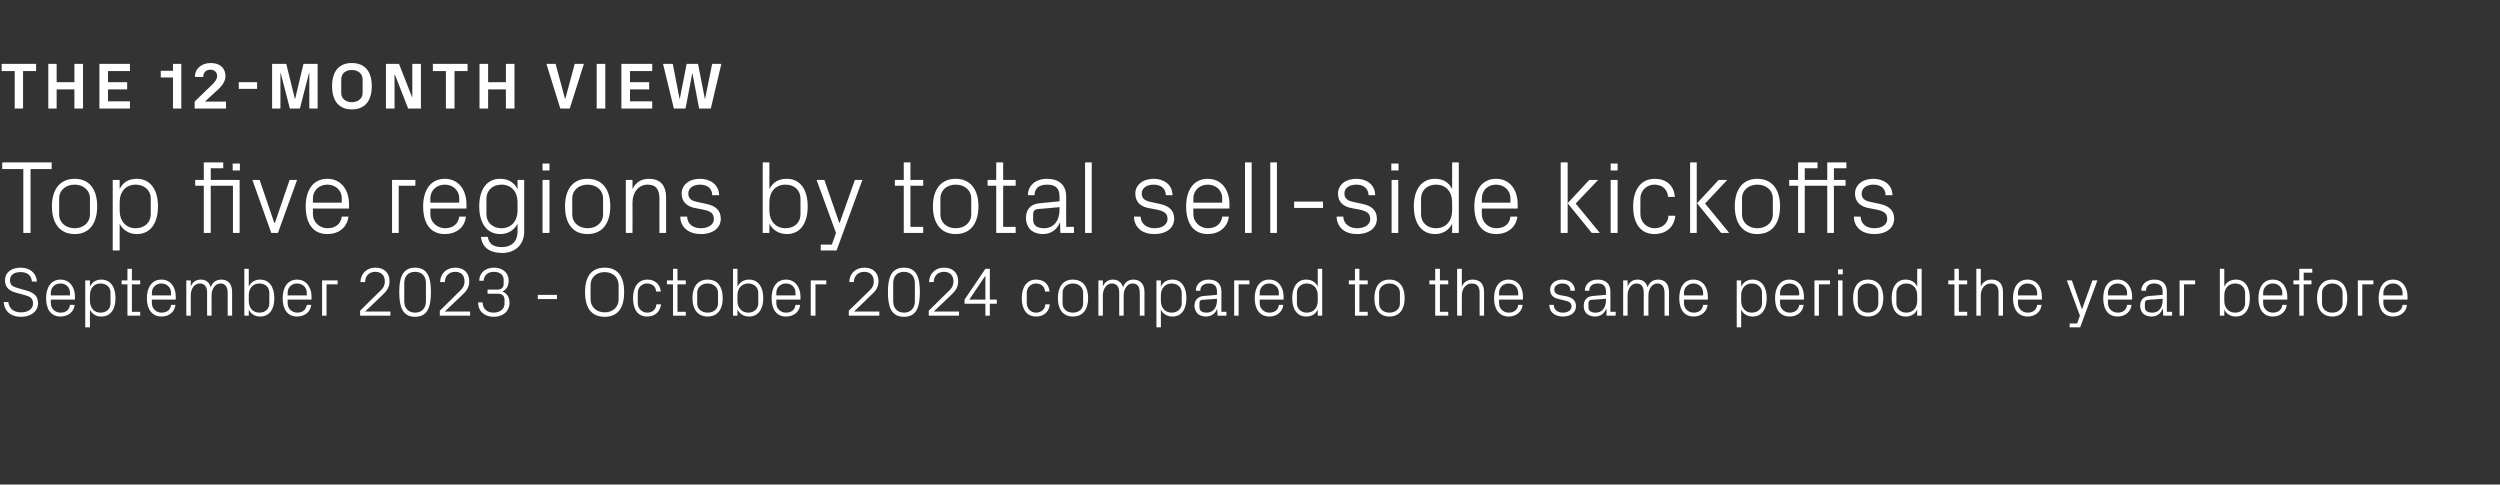<?xml version="1.0" standalone="no"?><!DOCTYPE svg PUBLIC "-//W3C//DTD SVG 1.1//EN" "http://www.w3.org/Graphics/SVG/1.1/DTD/svg11.dtd"><svg xmlns="http://www.w3.org/2000/svg" version="1.1" width="900.4px" height="174.5px" viewBox="0 -4 900.4 174.5" style="top:-4px"><rect x="0" y="-4" width="900.4" height="174.5" fill="#333333" stroke="none"/>  <desc>The 12-month view Top five regions by total sell-side kickoffs September 2023 - October 2024 compared to the same per...</desc>  <defs/>  <g id="Polygon33011">    <path d="M 3.6 96.9 C 3.6 98.9 4.8 99.3 6.6 99.8 C 6.6 99.8 9.4 100.6 9.4 100.6 C 12.3 101.4 13.7 102.7 13.7 105.2 C 13.7 108.2 11.1 110.1 7.6 110.1 C 4.1 110.1 1.7 108.4 1.3 104.8 C 1.3 104.8 3 104.8 3 104.8 C 3.3 107.3 5.1 108.5 7.6 108.5 C 10.1 108.5 11.9 107.3 11.9 105.3 C 11.9 103.4 10.8 102.8 9 102.3 C 9 102.3 5.7 101.4 5.7 101.4 C 3 100.7 1.8 99.2 1.8 96.9 C 1.8 94.3 3.9 92.4 7.4 92.4 C 10.6 92.4 13 94.1 13.3 97.4 C 13.3 97.4 11.5 97.4 11.5 97.4 C 11.3 94.9 9.5 94 7.4 94 C 5.1 94 3.6 95 3.6 96.9 Z M 16.6 103.4 C 16.6 99.5 18.4 96.7 21.8 96.7 C 25.2 96.7 27 99.6 27 102.8 C 26.99 102.79 27 103.9 27 103.9 L 18.3 103.9 C 18.3 103.9 18.33 105.22 18.3 105.2 C 18.3 107.3 20 108.6 21.8 108.6 C 23.6 108.6 25 107.7 25.2 105.8 C 25.2 105.8 26.9 105.8 26.9 105.8 C 26.6 108.5 24.4 110 21.8 110 C 18.2 110 16.6 107.2 16.6 103.4 Z M 25.2 101.5 C 25.2 99.4 23.7 98.1 21.8 98.1 C 19.9 98.1 18.3 99.4 18.3 101.5 C 18.33 101.49 18.3 102.4 18.3 102.4 L 25.2 102.4 C 25.2 102.4 25.25 101.49 25.2 101.5 Z M 30.7 113.9 L 30.7 97 L 32.4 97 C 32.4 97 32.36 99.2 32.4 99.2 C 33.2 97.6 34.6 96.7 36.5 96.7 C 39.8 96.7 41.6 99.4 41.6 103.4 C 41.6 107.3 39.9 110 36.5 110 C 34.7 110 33.2 109.2 32.4 107.5 C 32.36 107.51 32.4 113.9 32.4 113.9 L 30.7 113.9 Z M 32.4 104.4 C 32.4 106.8 33.8 108.6 36.2 108.6 C 38.5 108.6 39.8 107.1 39.8 105.3 C 39.8 105.3 39.8 101.4 39.8 101.4 C 39.8 99.6 38.5 98.1 36.2 98.1 C 33.8 98.1 32.4 99.9 32.4 102.3 C 32.4 102.3 32.4 104.4 32.4 104.4 Z M 47.5 108.3 L 50.5 108.3 L 50.5 109.7 L 45.9 109.7 L 45.9 98.4 L 43.8 98.4 L 43.8 97 L 45.9 97 L 45.9 92.8 L 47.5 92.8 L 47.5 97 L 50.5 97 L 50.5 98.4 L 47.5 98.4 L 47.5 108.3 Z M 52.9 103.4 C 52.9 99.5 54.7 96.7 58.1 96.7 C 61.6 96.7 63.3 99.6 63.3 102.8 C 63.33 102.79 63.3 103.9 63.3 103.9 L 54.7 103.9 C 54.7 103.9 54.68 105.22 54.7 105.2 C 54.7 107.3 56.4 108.6 58.2 108.6 C 60 108.6 61.4 107.7 61.6 105.8 C 61.6 105.8 63.2 105.8 63.2 105.8 C 62.9 108.5 60.7 110 58.2 110 C 54.6 110 52.9 107.2 52.9 103.4 Z M 61.6 101.5 C 61.6 99.4 60 98.1 58.1 98.1 C 56.3 98.1 54.7 99.4 54.7 101.5 C 54.68 101.49 54.7 102.4 54.7 102.4 L 61.6 102.4 C 61.6 102.4 61.59 101.49 61.6 101.5 Z M 67.1 97 L 68.7 97 C 68.7 97 68.71 99.23 68.7 99.2 C 69.3 97.7 70.4 96.7 72.3 96.7 C 74 96.7 75.4 97.5 75.9 99.5 C 76.4 97.8 77.8 96.7 79.7 96.7 C 81.9 96.7 83.6 98 83.6 101.2 C 83.63 101.24 83.6 109.7 83.6 109.7 L 82 109.7 C 82 109.7 82.01 101.47 82 101.5 C 82 99.4 81.2 98.1 79.4 98.1 C 77.6 98.1 76.2 99.9 76.2 102.4 C 76.17 102.36 76.2 109.7 76.2 109.7 L 74.6 109.7 C 74.6 109.7 74.55 101.47 74.6 101.5 C 74.6 99.4 73.8 98.1 71.9 98.1 C 70.1 98.1 68.7 99.9 68.7 102.4 C 68.71 102.36 68.7 109.7 68.7 109.7 L 67.1 109.7 L 67.1 97 Z M 88 109.7 L 88 92.8 L 89.6 92.8 C 89.6 92.8 89.58 99.2 89.6 99.2 C 90.4 97.6 91.8 96.7 93.7 96.7 C 97 96.7 98.8 99.4 98.8 103.4 C 98.8 107.3 97.1 110 93.7 110 C 91.9 110 90.4 109.2 89.6 107.5 C 89.58 107.51 89.6 109.7 89.6 109.7 L 88 109.7 Z M 89.6 104.4 C 89.6 106.8 91 108.6 93.4 108.6 C 95.7 108.6 97 107.1 97 105.3 C 97 105.3 97 101.4 97 101.4 C 97 99.6 95.7 98.1 93.4 98.1 C 91 98.1 89.6 99.9 89.6 102.3 C 89.6 102.3 89.6 104.4 89.6 104.4 Z M 101.8 103.4 C 101.8 99.5 103.6 96.7 107 96.7 C 110.4 96.7 112.2 99.6 112.2 102.8 C 112.21 102.79 112.2 103.9 112.2 103.9 L 103.6 103.9 C 103.6 103.9 103.56 105.22 103.6 105.2 C 103.6 107.3 105.3 108.6 107.1 108.6 C 108.8 108.6 110.2 107.7 110.5 105.8 C 110.5 105.8 112.1 105.8 112.1 105.8 C 111.8 108.5 109.6 110 107 110 C 103.4 110 101.8 107.2 101.8 103.4 Z M 110.5 101.5 C 110.5 99.4 108.9 98.1 107 98.1 C 105.1 98.1 103.6 99.4 103.6 101.5 C 103.56 101.49 103.6 102.4 103.6 102.4 L 110.5 102.4 C 110.5 102.4 110.47 101.49 110.5 101.5 Z M 116 97 L 121.6 97 L 121.6 98.4 L 117.6 98.4 L 117.6 109.7 L 116 109.7 L 116 97 Z M 131.5 108.2 L 140.6 108.2 L 140.6 109.7 L 129.7 109.7 L 129.7 107.9 C 129.7 107.9 136.62 101.12 136.6 101.1 C 137.8 100 138.6 99.1 138.6 97.3 C 138.6 95.2 137.3 93.9 135.2 93.9 C 133 93.9 131.5 95.3 131.5 97.6 C 131.5 97.6 129.8 97.6 129.8 97.6 C 129.9 94.5 132.1 92.4 135.2 92.4 C 138.4 92.4 140.3 94.3 140.3 97.3 C 140.3 99.9 138.8 101.2 137.6 102.4 C 137.56 102.44 131.5 108.2 131.5 108.2 L 131.5 108.2 Z M 143.8 101.2 C 143.8 96.3 144.8 92.4 149.5 92.4 C 154.2 92.4 155.2 96.3 155.2 101.2 C 155.2 106.2 154.2 110.1 149.5 110.1 C 144.8 110.1 143.8 106.2 143.8 101.2 Z M 145.6 97.9 C 145.6 97.9 145.6 104.6 145.6 104.6 C 145.6 107 147.1 108.6 149.5 108.6 C 151.9 108.6 153.4 107 153.4 104.6 C 153.4 104.6 153.4 97.9 153.4 97.9 C 153.4 95.4 151.9 93.9 149.5 93.9 C 147.1 93.9 145.6 95.4 145.6 97.9 Z M 160.2 108.2 L 169.3 108.2 L 169.3 109.7 L 158.4 109.7 L 158.4 107.9 C 158.4 107.9 165.35 101.12 165.3 101.1 C 166.5 100 167.3 99.1 167.3 97.3 C 167.3 95.2 166.1 93.9 164 93.9 C 161.7 93.9 160.3 95.3 160.2 97.6 C 160.2 97.6 158.5 97.6 158.5 97.6 C 158.6 94.5 160.8 92.4 164 92.4 C 167.1 92.4 169 94.3 169 97.3 C 169 99.9 167.6 101.2 166.3 102.4 C 166.29 102.44 160.2 108.2 160.2 108.2 L 160.2 108.2 Z M 175.6 101.8 L 175.6 100.3 C 175.6 100.3 179.3 100.3 179.3 100.3 C 180.7 100.3 181.4 99.4 181.4 98.3 C 181.4 98.3 181.4 96.7 181.4 96.7 C 181.4 95.1 180.1 93.9 177.9 93.9 C 175.6 93.9 174.3 95.2 174.2 97.1 C 174.2 97.1 172.6 97.1 172.6 97.1 C 172.6 94.6 174.5 92.4 177.9 92.4 C 181.2 92.4 183.2 94.4 183.2 97 C 183.2 99.1 182.4 100.2 181 101 C 182.6 101.7 183.5 103 183.5 105.1 C 183.5 108.1 181.2 110.1 177.8 110.1 C 174.7 110.1 172.2 108.3 172.2 104.9 C 172.2 104.9 173.8 104.9 173.8 104.9 C 173.9 107.4 175.6 108.6 177.8 108.6 C 180.1 108.6 181.7 107.2 181.7 105.5 C 181.7 105.5 181.7 103.8 181.7 103.8 C 181.7 102.6 180.8 101.8 179.5 101.8 C 179.48 101.77 175.6 101.8 175.6 101.8 Z M 193.7 102.2 L 200.6 102.2 L 200.6 103.7 L 193.7 103.7 L 193.7 102.2 Z M 217.8 110.1 C 212.7 110.1 210.7 106.5 210.7 101.2 C 210.7 96 212.7 92.4 217.8 92.4 C 222.8 92.4 224.8 96 224.8 101.2 C 224.8 106.5 222.8 110.1 217.8 110.1 Z M 222.8 103.8 C 222.8 103.8 222.8 98.7 222.8 98.7 C 222.8 95.8 220.6 94 217.8 94 C 214.9 94 212.7 95.8 212.7 98.7 C 212.7 98.7 212.7 103.8 212.7 103.8 C 212.7 106.6 214.9 108.5 217.8 108.5 C 220.6 108.5 222.8 106.7 222.8 103.8 Z M 233.2 96.7 C 235.7 96.7 237.7 98.2 238 101 C 238 101 236.3 101 236.3 101 C 236.2 99 234.7 98.1 233 98.1 C 231.3 98.1 229.7 99.4 229.7 101.5 C 229.7 101.5 229.7 105.2 229.7 105.2 C 229.7 107.1 231.2 108.6 233.1 108.6 C 234.9 108.6 236.3 107.5 236.4 105.6 C 236.4 105.6 238.1 105.6 238.1 105.6 C 237.7 108.6 235.6 110 233.1 110 C 229.5 110 228 107.2 228 103.4 C 228 99.4 229.8 96.7 233.2 96.7 Z M 244 108.3 L 247 108.3 L 247 109.7 L 242.4 109.7 L 242.4 98.4 L 240.2 98.4 L 240.2 97 L 242.4 97 L 242.4 92.8 L 244 92.8 L 244 97 L 247 97 L 247 98.4 L 244 98.4 L 244 108.3 Z M 249.4 103.4 C 249.4 99.5 251.1 96.7 254.9 96.7 C 258.6 96.7 260.3 99.5 260.3 103.4 C 260.3 107.2 258.6 110 254.9 110 C 251.1 110 249.4 107.2 249.4 103.4 Z M 258.6 101.4 C 258.6 99.5 257 98.1 254.9 98.1 C 252.7 98.1 251.1 99.5 251.1 101.4 C 251.1 101.4 251.1 105.3 251.1 105.3 C 251.1 107.3 252.7 108.6 254.9 108.6 C 257 108.6 258.6 107.3 258.6 105.3 C 258.6 105.3 258.6 101.4 258.6 101.4 Z M 264 109.7 L 264 92.8 L 265.6 92.8 C 265.6 92.8 265.65 99.2 265.6 99.2 C 266.5 97.6 267.9 96.7 269.8 96.7 C 273.1 96.7 274.9 99.4 274.9 103.4 C 274.9 107.3 273.1 110 269.8 110 C 268 110 266.5 109.2 265.6 107.5 C 265.65 107.51 265.6 109.7 265.6 109.7 L 264 109.7 Z M 265.6 104.4 C 265.6 106.8 267.1 108.6 269.5 108.6 C 271.7 108.6 273.1 107.1 273.1 105.3 C 273.1 105.3 273.1 101.4 273.1 101.4 C 273.1 99.6 271.7 98.1 269.5 98.1 C 267.1 98.1 265.6 99.9 265.6 102.3 C 265.6 102.3 265.6 104.4 265.6 104.4 Z M 277.9 103.4 C 277.9 99.5 279.7 96.7 283.1 96.7 C 286.5 96.7 288.3 99.6 288.3 102.8 C 288.28 102.79 288.3 103.9 288.3 103.9 L 279.6 103.9 C 279.6 103.9 279.63 105.22 279.6 105.2 C 279.6 107.3 281.3 108.6 283.1 108.6 C 284.9 108.6 286.3 107.7 286.5 105.8 C 286.5 105.8 288.2 105.8 288.2 105.8 C 287.9 108.5 285.7 110 283.1 110 C 279.5 110 277.9 107.2 277.9 103.4 Z M 286.5 101.5 C 286.5 99.4 285 98.1 283.1 98.1 C 281.2 98.1 279.6 99.4 279.6 101.5 C 279.63 101.49 279.6 102.4 279.6 102.4 L 286.5 102.4 C 286.5 102.4 286.54 101.49 286.5 101.5 Z M 292 97 L 297.6 97 L 297.6 98.4 L 293.7 98.4 L 293.7 109.7 L 292 109.7 L 292 97 Z M 307.6 108.2 L 316.7 108.2 L 316.7 109.7 L 305.7 109.7 L 305.7 107.9 C 305.7 107.9 312.69 101.12 312.7 101.1 C 313.9 100 314.7 99.1 314.7 97.3 C 314.7 95.2 313.4 93.9 311.3 93.9 C 309.1 93.9 307.6 95.3 307.5 97.6 C 307.5 97.6 305.9 97.6 305.9 97.6 C 305.9 94.5 308.2 92.4 311.3 92.4 C 314.5 92.4 316.4 94.3 316.4 97.3 C 316.4 99.9 314.9 101.2 313.6 102.4 C 313.63 102.44 307.6 108.2 307.6 108.2 L 307.6 108.2 Z M 319.8 101.2 C 319.8 96.3 320.8 92.4 325.6 92.4 C 330.3 92.4 331.3 96.3 331.3 101.2 C 331.3 106.2 330.3 110.1 325.6 110.1 C 320.8 110.1 319.8 106.2 319.8 101.2 Z M 321.7 97.9 C 321.7 97.9 321.7 104.6 321.7 104.6 C 321.7 107 323.2 108.6 325.6 108.6 C 327.9 108.6 329.5 107 329.5 104.6 C 329.5 104.6 329.5 97.9 329.5 97.9 C 329.5 95.4 327.9 93.9 325.6 93.9 C 323.2 93.9 321.7 95.4 321.7 97.9 Z M 336.3 108.2 L 345.4 108.2 L 345.4 109.7 L 334.5 109.7 L 334.5 107.9 C 334.5 107.9 341.42 101.12 341.4 101.1 C 342.6 100 343.4 99.1 343.4 97.3 C 343.4 95.2 342.1 93.9 340 93.9 C 337.8 93.9 336.3 95.3 336.3 97.6 C 336.3 97.6 334.6 97.6 334.6 97.6 C 334.7 94.5 336.9 92.4 340 92.4 C 343.2 92.4 345.1 94.3 345.1 97.3 C 345.1 99.9 343.6 101.2 342.4 102.4 C 342.36 102.44 336.3 108.2 336.3 108.2 L 336.3 108.2 Z M 354.9 109.7 L 354.9 105.4 L 347.4 105.4 L 347.4 103.9 L 354.9 92.8 L 356.5 92.8 L 356.5 103.9 L 359 103.9 L 359 105.4 L 356.5 105.4 L 356.5 109.7 L 354.9 109.7 Z M 349.1 103.9 L 354.9 103.9 L 354.9 95.3 L 349.1 103.9 Z M 373.2 96.7 C 375.8 96.7 377.8 98.2 378 101 C 378 101 376.4 101 376.4 101 C 376.2 99 374.8 98.1 373.1 98.1 C 371.4 98.1 369.8 99.4 369.8 101.5 C 369.8 101.5 369.8 105.2 369.8 105.2 C 369.8 107.1 371.3 108.6 373.1 108.6 C 374.9 108.6 376.4 107.5 376.5 105.6 C 376.5 105.6 378.1 105.6 378.1 105.6 C 377.8 108.6 375.6 110 373.2 110 C 369.6 110 368 107.2 368 103.4 C 368 99.4 369.8 96.7 373.2 96.7 Z M 381 103.4 C 381 99.5 382.7 96.7 386.4 96.7 C 390.2 96.7 391.9 99.5 391.9 103.4 C 391.9 107.2 390.2 110 386.4 110 C 382.7 110 381 107.2 381 103.4 Z M 390.1 101.4 C 390.1 99.5 388.6 98.1 386.4 98.1 C 384.3 98.1 382.7 99.5 382.7 101.4 C 382.7 101.4 382.7 105.3 382.7 105.3 C 382.7 107.3 384.3 108.6 386.4 108.6 C 388.6 108.6 390.1 107.3 390.1 105.3 C 390.1 105.3 390.1 101.4 390.1 101.4 Z M 395.6 97 L 397.2 97 C 397.2 97 397.24 99.23 397.2 99.2 C 397.8 97.7 399 96.7 400.8 96.7 C 402.5 96.7 403.9 97.5 404.5 99.5 C 405 97.8 406.3 96.7 408.2 96.7 C 410.4 96.7 412.2 98 412.2 101.2 C 412.16 101.24 412.2 109.7 412.2 109.7 L 410.5 109.7 C 410.5 109.7 410.55 101.47 410.5 101.5 C 410.5 99.4 409.8 98.1 407.9 98.1 C 406.1 98.1 404.7 99.9 404.7 102.4 C 404.7 102.36 404.7 109.7 404.7 109.7 L 403.1 109.7 C 403.1 109.7 403.08 101.47 403.1 101.5 C 403.1 99.4 402.3 98.1 400.4 98.1 C 398.7 98.1 397.2 99.9 397.2 102.4 C 397.24 102.36 397.2 109.7 397.2 109.7 L 395.6 109.7 L 395.6 97 Z M 416.5 113.9 L 416.5 97 L 418.1 97 C 418.1 97 418.11 99.2 418.1 99.2 C 418.9 97.6 420.3 96.7 422.3 96.7 C 425.5 96.7 427.3 99.4 427.3 103.4 C 427.3 107.3 425.6 110 422.3 110 C 420.5 110 418.9 109.2 418.1 107.5 C 418.11 107.51 418.1 113.9 418.1 113.9 L 416.5 113.9 Z M 418.1 104.4 C 418.1 106.8 419.6 108.6 422 108.6 C 424.2 108.6 425.6 107.1 425.6 105.3 C 425.6 105.3 425.6 101.4 425.6 101.4 C 425.6 99.6 424.2 98.1 422 98.1 C 419.6 98.1 418.1 99.9 418.1 102.3 C 418.1 102.3 418.1 104.4 418.1 104.4 Z M 431.3 108.9 C 430.6 108.2 430.2 107.2 430.2 106.2 C 430.2 104.2 431.3 102.8 433.5 102.6 C 433.48 102.61 438.3 102.2 438.3 102.2 C 438.3 102.2 438.28 101 438.3 101 C 438.3 98.8 437.1 98.1 435.3 98.1 C 433.5 98.1 432.3 99 432.3 100.7 C 432.3 100.7 430.7 100.7 430.7 100.7 C 430.7 98.3 432.6 96.7 435.3 96.7 C 438.1 96.7 439.9 98.1 439.9 101 C 439.88 101.05 439.9 108.3 439.9 108.3 L 441.7 108.3 L 441.7 109.7 L 438.5 109.7 L 438.4 107.2 C 438.4 107.2 438.36 107.24 438.4 107.2 C 437.7 109 436.2 110 434.3 110 C 433.1 110 431.9 109.6 431.3 108.9 Z M 438.3 104.2 C 438.28 104.18 438.3 103.6 438.3 103.6 C 438.3 103.6 433.01 104.03 433 104 C 432.2 104.1 432 104.5 432 105.3 C 432 105.3 432 106.7 432 106.7 C 432 108 433 108.6 434.6 108.6 C 436.9 108.6 438.3 106.8 438.3 104.2 Z M 444.5 97 L 450 97 L 450 98.4 L 446.1 98.4 L 446.1 109.7 L 444.5 109.7 L 444.5 97 Z M 451.9 103.4 C 451.9 99.5 453.7 96.7 457.1 96.7 C 460.6 96.7 462.3 99.6 462.3 102.8 C 462.34 102.79 462.3 103.9 462.3 103.9 L 453.7 103.9 C 453.7 103.9 453.68 105.22 453.7 105.2 C 453.7 107.3 455.4 108.6 457.2 108.6 C 459 108.6 460.4 107.7 460.6 105.8 C 460.6 105.8 462.2 105.8 462.2 105.8 C 461.9 108.5 459.7 110 457.2 110 C 453.6 110 451.9 107.2 451.9 103.4 Z M 460.6 101.5 C 460.6 99.4 459 98.1 457.1 98.1 C 455.3 98.1 453.7 99.4 453.7 101.5 C 453.68 101.49 453.7 102.4 453.7 102.4 L 460.6 102.4 C 460.6 102.4 460.6 101.49 460.6 101.5 Z M 474.6 109.7 C 474.6 109.7 474.6 107.51 474.6 107.5 C 473.8 109.2 472.3 110 470.5 110 C 467.1 110 465.4 107.3 465.4 103.4 C 465.4 99.4 467.2 96.7 470.4 96.7 C 472.4 96.7 473.8 97.6 474.6 99.2 C 474.6 99.2 474.6 92.8 474.6 92.8 L 476.2 92.8 L 476.2 109.7 L 474.6 109.7 Z M 474.6 102.3 C 474.6 99.9 473.1 98.1 470.7 98.1 C 468.5 98.1 467.1 99.6 467.1 101.4 C 467.1 101.4 467.1 105.3 467.1 105.3 C 467.1 107.1 468.5 108.6 470.7 108.6 C 473.1 108.6 474.6 106.8 474.6 104.4 C 474.6 104.4 474.6 102.3 474.6 102.3 Z M 489.6 108.3 L 492.6 108.3 L 492.6 109.7 L 488 109.7 L 488 98.4 L 485.8 98.4 L 485.8 97 L 488 97 L 488 92.8 L 489.6 92.8 L 489.6 97 L 492.6 97 L 492.6 98.4 L 489.6 98.4 L 489.6 108.3 Z M 495 103.4 C 495 99.5 496.7 96.7 500.4 96.7 C 504.2 96.7 505.9 99.5 505.9 103.4 C 505.9 107.2 504.2 110 500.4 110 C 496.7 110 495 107.2 495 103.4 Z M 504.2 101.4 C 504.2 99.5 502.6 98.1 500.4 98.1 C 498.3 98.1 496.7 99.5 496.7 101.4 C 496.7 101.4 496.7 105.3 496.7 105.3 C 496.7 107.3 498.3 108.6 500.4 108.6 C 502.6 108.6 504.2 107.3 504.2 105.3 C 504.2 105.3 504.2 101.4 504.2 101.4 Z M 518.6 108.3 L 521.6 108.3 L 521.6 109.7 L 516.9 109.7 L 516.9 98.4 L 514.8 98.4 L 514.8 97 L 516.9 97 L 516.9 92.8 L 518.6 92.8 L 518.6 97 L 521.6 97 L 521.6 98.4 L 518.6 98.4 L 518.6 108.3 Z M 524.8 109.7 L 524.8 92.8 L 526.5 92.8 C 526.5 92.8 526.47 99.23 526.5 99.2 C 527.2 97.6 528.5 96.7 530.4 96.7 C 532.8 96.7 534.5 98 534.5 101.2 C 534.5 101.24 534.5 109.7 534.5 109.7 L 532.9 109.7 C 532.9 109.7 532.88 101.49 532.9 101.5 C 532.9 99.4 532.2 98.1 530 98.1 C 528 98.1 526.5 99.9 526.5 102.4 C 526.47 102.36 526.5 109.7 526.5 109.7 L 524.8 109.7 Z M 538.1 103.4 C 538.1 99.5 539.9 96.7 543.3 96.7 C 546.8 96.7 548.5 99.6 548.5 102.8 C 548.53 102.79 548.5 103.9 548.5 103.9 L 539.9 103.9 C 539.9 103.9 539.87 105.22 539.9 105.2 C 539.9 107.3 541.6 108.6 543.4 108.6 C 545.1 108.6 546.6 107.7 546.8 105.8 C 546.8 105.8 548.4 105.8 548.4 105.8 C 548.1 108.5 545.9 110 543.4 110 C 539.8 110 538.1 107.2 538.1 103.4 Z M 546.8 101.5 C 546.8 99.4 545.2 98.1 543.3 98.1 C 541.5 98.1 539.9 99.4 539.9 101.5 C 539.87 101.49 539.9 102.4 539.9 102.4 L 546.8 102.4 C 546.8 102.4 546.79 101.49 546.8 101.5 Z M 564.1 102.7 C 566.4 103.2 567.6 104.3 567.6 106.3 C 567.6 108.5 565.8 110 562.9 110 C 560.1 110 558 108.5 558 105.8 C 558 105.8 559.6 105.8 559.6 105.8 C 559.6 107.6 561.1 108.6 562.9 108.6 C 564.6 108.6 566 107.8 566 106.4 C 566 105.1 565.3 104.6 563.5 104.2 C 563.5 104.2 561.4 103.7 561.4 103.7 C 559.5 103.3 558.3 102.3 558.3 100.3 C 558.3 98.2 560.1 96.7 562.7 96.7 C 564.9 96.7 567.2 97.9 567.2 100.7 C 567.2 100.7 565.6 100.7 565.6 100.7 C 565.6 98.9 564.3 98.1 562.7 98.1 C 561 98.1 559.8 99 559.8 100.2 C 559.8 101.5 560.6 102 561.9 102.3 C 561.9 102.3 564.1 102.7 564.1 102.7 Z M 571.4 108.9 C 570.7 108.2 570.4 107.2 570.4 106.2 C 570.4 104.2 571.4 102.8 573.6 102.6 C 573.61 102.61 578.4 102.2 578.4 102.2 C 578.4 102.2 578.41 101 578.4 101 C 578.4 98.8 577.2 98.1 575.4 98.1 C 573.6 98.1 572.4 99 572.4 100.7 C 572.4 100.7 570.8 100.7 570.8 100.7 C 570.8 98.3 572.7 96.7 575.4 96.7 C 578.2 96.7 580 98.1 580 101 C 580 101.05 580 108.3 580 108.3 L 581.9 108.3 L 581.9 109.7 L 578.6 109.7 L 578.6 107.2 C 578.6 107.2 578.48 107.24 578.5 107.2 C 577.8 109 576.3 110 574.5 110 C 573.2 110 572.1 109.6 571.4 108.9 Z M 578.4 104.2 C 578.41 104.18 578.4 103.6 578.4 103.6 C 578.4 103.6 573.13 104.03 573.1 104 C 572.4 104.1 572.1 104.5 572.1 105.3 C 572.1 105.3 572.1 106.7 572.1 106.7 C 572.1 108 573.1 108.6 574.7 108.6 C 577 108.6 578.4 106.8 578.4 104.2 Z M 584.6 97 L 586.2 97 C 586.2 97 586.19 99.23 586.2 99.2 C 586.8 97.7 587.9 96.7 589.8 96.7 C 591.5 96.7 592.9 97.5 593.4 99.5 C 593.9 97.8 595.2 96.7 597.2 96.7 C 599.4 96.7 601.1 98 601.1 101.2 C 601.12 101.24 601.1 109.7 601.1 109.7 L 599.5 109.7 C 599.5 109.7 599.5 101.47 599.5 101.5 C 599.5 99.4 598.7 98.1 596.9 98.1 C 595.1 98.1 593.7 99.9 593.7 102.4 C 593.66 102.36 593.7 109.7 593.7 109.7 L 592 109.7 C 592 109.7 592.04 101.47 592 101.5 C 592 99.4 591.3 98.1 589.4 98.1 C 587.6 98.1 586.2 99.9 586.2 102.4 C 586.19 102.36 586.2 109.7 586.2 109.7 L 584.6 109.7 L 584.6 97 Z M 604.8 103.4 C 604.8 99.5 606.5 96.7 609.9 96.7 C 613.4 96.7 615.1 99.6 615.1 102.8 C 615.15 102.79 615.1 103.9 615.1 103.9 L 606.5 103.9 C 606.5 103.9 606.49 105.22 606.5 105.2 C 606.5 107.3 608.2 108.6 610 108.6 C 611.8 108.6 613.2 107.7 613.4 105.8 C 613.4 105.8 615 105.8 615 105.8 C 614.7 108.5 612.5 110 610 110 C 606.4 110 604.8 107.2 604.8 103.4 Z M 613.4 101.5 C 613.4 99.4 611.8 98.1 609.9 98.1 C 608.1 98.1 606.5 99.4 606.5 101.5 C 606.49 101.49 606.5 102.4 606.5 102.4 L 613.4 102.4 C 613.4 102.4 613.41 101.49 613.4 101.5 Z M 625.5 113.9 L 625.5 97 L 627.1 97 C 627.1 97 627.09 99.2 627.1 99.2 C 627.9 97.6 629.3 96.7 631.2 96.7 C 634.5 96.7 636.3 99.4 636.3 103.4 C 636.3 107.3 634.6 110 631.2 110 C 629.5 110 627.9 109.2 627.1 107.5 C 627.09 107.51 627.1 113.9 627.1 113.9 L 625.5 113.9 Z M 627.1 104.4 C 627.1 106.8 628.6 108.6 630.9 108.6 C 633.2 108.6 634.6 107.1 634.6 105.3 C 634.6 105.3 634.6 101.4 634.6 101.4 C 634.6 99.6 633.2 98.1 630.9 98.1 C 628.6 98.1 627.1 99.9 627.1 102.3 C 627.1 102.3 627.1 104.4 627.1 104.4 Z M 639.3 103.4 C 639.3 99.5 641.1 96.7 644.5 96.7 C 648 96.7 649.7 99.6 649.7 102.8 C 649.73 102.79 649.7 103.9 649.7 103.9 L 641.1 103.9 C 641.1 103.9 641.07 105.22 641.1 105.2 C 641.1 107.3 642.8 108.6 644.6 108.6 C 646.3 108.6 647.8 107.7 648 105.8 C 648 105.8 649.6 105.8 649.6 105.8 C 649.3 108.5 647.1 110 644.6 110 C 640.9 110 639.3 107.2 639.3 103.4 Z M 648 101.5 C 648 99.4 646.4 98.1 644.5 98.1 C 642.7 98.1 641.1 99.4 641.1 101.5 C 641.07 101.49 641.1 102.4 641.1 102.4 L 648 102.4 C 648 102.4 647.98 101.49 648 101.5 Z M 653.5 97 L 659.1 97 L 659.1 98.4 L 655.1 98.4 L 655.1 109.7 L 653.5 109.7 L 653.5 97 Z M 663.7 94.8 L 662 94.8 L 662 93 L 663.7 93 L 663.7 94.8 Z M 662 109.7 L 662 97 L 663.6 97 L 663.6 109.7 L 662 109.7 Z M 667.4 103.4 C 667.4 99.5 669.1 96.7 672.8 96.7 C 676.5 96.7 678.3 99.5 678.3 103.4 C 678.3 107.2 676.5 110 672.8 110 C 669.1 110 667.4 107.2 667.4 103.4 Z M 676.5 101.4 C 676.5 99.5 674.9 98.1 672.8 98.1 C 670.7 98.1 669.1 99.5 669.1 101.4 C 669.1 101.4 669.1 105.3 669.1 105.3 C 669.1 107.3 670.7 108.6 672.8 108.6 C 674.9 108.6 676.5 107.3 676.5 105.3 C 676.5 105.3 676.5 101.4 676.5 101.4 Z M 690.5 109.7 C 690.5 109.7 690.5 107.51 690.5 107.5 C 689.7 109.2 688.2 110 686.4 110 C 683 110 681.3 107.3 681.3 103.4 C 681.3 99.4 683.1 96.7 686.3 96.7 C 688.3 96.7 689.7 97.6 690.5 99.2 C 690.5 99.2 690.5 92.8 690.5 92.8 L 692.1 92.8 L 692.1 109.7 L 690.5 109.7 Z M 690.5 102.3 C 690.5 99.9 689 98.1 686.6 98.1 C 684.4 98.1 683 99.6 683 101.4 C 683 101.4 683 105.3 683 105.3 C 683 107.1 684.4 108.6 686.6 108.6 C 689 108.6 690.5 106.8 690.5 104.4 C 690.5 104.4 690.5 102.3 690.5 102.3 Z M 705.5 108.3 L 708.5 108.3 L 708.5 109.7 L 703.9 109.7 L 703.9 98.4 L 701.7 98.4 L 701.7 97 L 703.9 97 L 703.9 92.8 L 705.5 92.8 L 705.5 97 L 708.5 97 L 708.5 98.4 L 705.5 98.4 L 705.5 108.3 Z M 711.8 109.7 L 711.8 92.8 L 713.4 92.8 C 713.4 92.8 713.38 99.23 713.4 99.2 C 714.1 97.6 715.4 96.7 717.3 96.7 C 719.7 96.7 721.4 98 721.4 101.2 C 721.42 101.24 721.4 109.7 721.4 109.7 L 719.8 109.7 C 719.8 109.7 719.8 101.49 719.8 101.5 C 719.8 99.4 719.1 98.1 717 98.1 C 714.9 98.1 713.4 99.9 713.4 102.4 C 713.38 102.36 713.4 109.7 713.4 109.7 L 711.8 109.7 Z M 725 103.4 C 725 99.5 726.8 96.7 730.2 96.7 C 733.7 96.7 735.4 99.6 735.4 102.8 C 735.45 102.79 735.4 103.9 735.4 103.9 L 726.8 103.9 C 726.8 103.9 726.79 105.22 726.8 105.2 C 726.8 107.3 728.5 108.6 730.3 108.6 C 732.1 108.6 733.5 107.7 733.7 105.8 C 733.7 105.8 735.3 105.8 735.3 105.8 C 735 108.5 732.8 110 730.3 110 C 726.7 110 725 107.2 725 103.4 Z M 733.7 101.5 C 733.7 99.4 732.1 98.1 730.2 98.1 C 728.4 98.1 726.8 99.4 726.8 101.5 C 726.79 101.49 726.8 102.4 726.8 102.4 L 733.7 102.4 C 733.7 102.4 733.7 101.49 733.7 101.5 Z M 749.9 107.3 L 753.6 97 L 755.4 97 L 749.2 113.9 L 745.4 113.9 L 745.4 112.5 L 748.1 112.5 L 749.1 109.7 L 744.4 97 L 746.2 97 L 749.8 107.3 L 749.9 107.3 Z M 757.5 103.4 C 757.5 99.5 759.2 96.7 762.7 96.7 C 766.1 96.7 767.9 99.6 767.9 102.8 C 767.86 102.79 767.9 103.9 767.9 103.9 L 759.2 103.9 C 759.2 103.9 759.2 105.22 759.2 105.2 C 759.2 107.3 760.9 108.6 762.7 108.6 C 764.5 108.6 765.9 107.7 766.1 105.8 C 766.1 105.8 767.7 105.8 767.7 105.8 C 767.4 108.5 765.2 110 762.7 110 C 759.1 110 757.5 107.2 757.5 103.4 Z M 766.1 101.5 C 766.1 99.4 764.5 98.1 762.7 98.1 C 760.8 98.1 759.2 99.4 759.2 101.5 C 759.2 101.49 759.2 102.4 759.2 102.4 L 766.1 102.4 C 766.1 102.4 766.12 101.49 766.1 101.5 Z M 771.8 108.9 C 771.2 108.2 770.8 107.2 770.8 106.2 C 770.8 104.2 771.8 102.8 774.1 102.6 C 774.05 102.61 778.9 102.2 778.9 102.2 C 778.9 102.2 778.85 101 778.9 101 C 778.9 98.8 777.6 98.1 775.8 98.1 C 774.1 98.1 772.9 99 772.9 100.7 C 772.9 100.7 771.2 100.7 771.2 100.7 C 771.2 98.3 773.2 96.7 775.9 96.7 C 778.6 96.7 780.4 98.1 780.4 101 C 780.45 101.05 780.4 108.3 780.4 108.3 L 782.3 108.3 L 782.3 109.7 L 779.1 109.7 L 779 107.2 C 779 107.2 778.93 107.24 778.9 107.2 C 778.2 109 776.8 110 774.9 110 C 773.7 110 772.5 109.6 771.8 108.9 Z M 778.9 104.2 C 778.85 104.18 778.9 103.6 778.9 103.6 C 778.9 103.6 773.58 104.03 773.6 104 C 772.8 104.1 772.5 104.5 772.5 105.3 C 772.5 105.3 772.5 106.7 772.5 106.7 C 772.5 108 773.6 108.6 775.2 108.6 C 777.5 108.6 778.9 106.8 778.9 104.2 Z M 785 97 L 790.6 97 L 790.6 98.4 L 786.6 98.4 L 786.6 109.7 L 785 109.7 L 785 97 Z M 799.5 109.7 L 799.5 92.8 L 801.1 92.8 C 801.1 92.8 801.12 99.2 801.1 99.2 C 801.9 97.6 803.3 96.7 805.3 96.7 C 808.6 96.7 810.3 99.4 810.3 103.4 C 810.3 107.3 808.6 110 805.3 110 C 803.5 110 801.9 109.2 801.1 107.5 C 801.12 107.51 801.1 109.7 801.1 109.7 L 799.5 109.7 Z M 801.1 104.4 C 801.1 106.8 802.6 108.6 805 108.6 C 807.2 108.6 808.6 107.1 808.6 105.3 C 808.6 105.3 808.6 101.4 808.6 101.4 C 808.6 99.6 807.2 98.1 805 98.1 C 802.6 98.1 801.1 99.9 801.1 102.3 C 801.1 102.3 801.1 104.4 801.1 104.4 Z M 813.4 103.4 C 813.4 99.5 815.1 96.7 818.6 96.7 C 822 96.7 823.8 99.6 823.8 102.8 C 823.75 102.79 823.8 103.9 823.8 103.9 L 815.1 103.9 C 815.1 103.9 815.1 105.22 815.1 105.2 C 815.1 107.3 816.8 108.6 818.6 108.6 C 820.4 108.6 821.8 107.7 822 105.8 C 822 105.8 823.6 105.8 823.6 105.8 C 823.3 108.5 821.1 110 818.6 110 C 815 110 813.4 107.2 813.4 103.4 Z M 822 101.5 C 822 99.4 820.4 98.1 818.6 98.1 C 816.7 98.1 815.1 99.4 815.1 101.5 C 815.1 101.49 815.1 102.4 815.1 102.4 L 822 102.4 C 822 102.4 822.01 101.49 822 101.5 Z M 829.7 97 L 832.5 97 L 832.5 98.4 L 829.7 98.4 L 829.7 109.7 L 828.1 109.7 L 828.1 98.4 L 826 98.4 L 826 97 L 828.1 97 L 828.1 92.8 L 832.8 92.8 L 832.8 94.2 L 829.7 94.2 L 829.7 97 Z M 834.5 103.4 C 834.5 99.5 836.3 96.7 840 96.7 C 843.7 96.7 845.4 99.5 845.4 103.4 C 845.4 107.2 843.7 110 840 110 C 836.3 110 834.5 107.2 834.5 103.4 Z M 843.7 101.4 C 843.7 99.5 842.1 98.1 840 98.1 C 837.9 98.1 836.3 99.5 836.3 101.4 C 836.3 101.4 836.3 105.3 836.3 105.3 C 836.3 107.3 837.9 108.6 840 108.6 C 842.1 108.6 843.7 107.3 843.7 105.3 C 843.7 105.3 843.7 101.4 843.7 101.4 Z M 849.2 97 L 854.8 97 L 854.8 98.4 L 850.8 98.4 L 850.8 109.7 L 849.2 109.7 L 849.2 97 Z M 856.7 103.4 C 856.7 99.5 858.4 96.7 861.9 96.7 C 865.3 96.7 867.1 99.6 867.1 102.8 C 867.06 102.79 867.1 103.9 867.1 103.9 L 858.4 103.9 C 858.4 103.9 858.41 105.22 858.4 105.2 C 858.4 107.3 860.1 108.6 861.9 108.6 C 863.7 108.6 865.1 107.7 865.3 105.8 C 865.3 105.8 866.9 105.8 866.9 105.8 C 866.6 108.5 864.5 110 861.9 110 C 858.3 110 856.7 107.2 856.7 103.4 Z M 865.3 101.5 C 865.3 99.4 863.7 98.1 861.9 98.1 C 860 98.1 858.4 99.4 858.4 101.5 C 858.41 101.49 858.4 102.4 858.4 102.4 L 865.3 102.4 C 865.3 102.4 865.32 101.49 865.3 101.5 Z " stroke="none" fill="#fff"/>  </g>  <g id="Polygon33010">    <path d="M 0.8 54.5 L 18.6 54.5 L 18.6 56.9 L 11 56.9 L 11 79.9 L 8.4 79.9 L 8.4 56.9 L 0.8 56.9 L 0.8 54.5 Z M 18.7 70.3 C 18.7 64.6 21.3 60.4 26.9 60.4 C 32.5 60.4 35 64.6 35 70.3 C 35 76.1 32.5 80.3 26.9 80.3 C 21.3 80.3 18.7 76.1 18.7 70.3 Z M 32.4 67.5 C 32.4 64.5 30 62.5 26.9 62.5 C 23.7 62.5 21.3 64.5 21.3 67.5 C 21.3 67.5 21.3 73.2 21.3 73.2 C 21.3 76.2 23.7 78.2 26.9 78.2 C 30 78.2 32.4 76.2 32.4 73.2 C 32.4 73.2 32.4 67.5 32.4 67.5 Z M 40.6 86.2 L 40.6 60.8 L 43.1 60.8 C 43.1 60.8 43.06 64.1 43.1 64.1 C 44.3 61.6 46.4 60.4 49.3 60.4 C 54.2 60.4 56.9 64.4 56.9 70.3 C 56.9 76.2 54.3 80.3 49.3 80.3 C 46.6 80.3 44.3 79 43.1 76.6 C 43.06 76.57 43.1 86.2 43.1 86.2 L 40.6 86.2 Z M 43.1 71.9 C 43.1 75.5 45.3 78.2 48.8 78.2 C 52.2 78.2 54.3 76 54.3 73.2 C 54.3 73.2 54.3 67.5 54.3 67.5 C 54.3 64.7 52.2 62.5 48.8 62.5 C 45.3 62.5 43.1 65.1 43.1 68.8 C 43.1 68.8 43.1 71.9 43.1 71.9 Z M 83.9 79.9 L 83.9 62.9 L 75.9 62.9 L 75.9 79.9 L 73.4 79.9 L 73.4 62.9 L 70.3 62.9 L 70.3 60.8 L 73.4 60.8 L 73.4 54.5 L 80.4 54.5 L 80.4 56.6 L 75.9 56.6 L 75.9 60.8 L 86.3 60.8 L 86.3 79.9 L 83.9 79.9 Z M 86.4 57.4 L 83.8 57.4 L 83.8 54.9 L 86.4 54.9 L 86.4 57.4 Z M 99 76.3 L 104.3 60.8 L 107 60.8 L 100.1 79.9 L 97.7 79.9 L 90.9 60.8 L 93.5 60.8 L 98.8 76.3 L 99 76.3 Z M 110.1 70.3 C 110.1 64.6 112.7 60.4 117.9 60.4 C 123 60.4 125.7 64.6 125.7 69.5 C 125.67 69.48 125.7 71.1 125.7 71.1 L 112.7 71.1 C 112.7 71.1 112.69 73.13 112.7 73.1 C 112.7 76.2 115.3 78.2 117.9 78.2 C 120.6 78.2 122.7 76.9 123.1 74 C 123.1 74 125.5 74 125.5 74 C 125 78.1 121.8 80.3 117.9 80.3 C 112.5 80.3 110.1 76.2 110.1 70.3 Z M 123.1 67.5 C 123.1 64.4 120.7 62.5 117.9 62.5 C 115.1 62.5 112.7 64.4 112.7 67.5 C 112.69 67.54 112.7 69 112.7 69 L 123.1 69 C 123.1 69 123.06 67.54 123.1 67.5 Z M 141.2 60.8 L 149.6 60.8 L 149.6 62.9 L 143.6 62.9 L 143.6 79.9 L 141.2 79.9 L 141.2 60.8 Z M 152.4 70.3 C 152.4 64.6 155 60.4 160.2 60.4 C 165.3 60.4 168 64.6 168 69.5 C 167.99 69.48 168 71.1 168 71.1 L 155 71.1 C 155 71.1 155 73.13 155 73.1 C 155 76.2 157.6 78.2 160.3 78.2 C 162.9 78.2 165 76.9 165.4 74 C 165.4 74 167.8 74 167.8 74 C 167.4 78.1 164.1 80.3 160.2 80.3 C 154.8 80.3 152.4 76.2 152.4 70.3 Z M 165.4 67.5 C 165.4 64.4 163 62.5 160.2 62.5 C 157.4 62.5 155 64.4 155 67.5 C 155 67.54 155 69 155 69 L 165.4 69 C 165.4 69 165.37 67.54 165.4 67.5 Z M 173.2 81.3 C 173.2 81.3 175.7 81.3 175.7 81.3 C 176 83.7 177.6 85 180.8 85 C 184 85 186.4 83.2 186.4 79.3 C 186.4 79.3 186.4 76.6 186.4 76.6 C 185.1 79 182.9 80.3 180.2 80.3 C 175.2 80.3 172.6 76.2 172.6 70.3 C 172.6 64.4 175.2 60.4 180.1 60.4 C 183 60.4 185.1 61.6 186.4 64.1 C 186.38 64.1 186.4 60.8 186.4 60.8 L 188.8 60.8 C 188.8 60.8 188.81 79.29 188.8 79.3 C 188.8 84.6 185 87.1 181 87.1 C 177.1 87.1 173.8 85.8 173.2 81.3 Z M 186.4 68.8 C 186.4 65.1 184.2 62.5 180.6 62.5 C 177.3 62.5 175.2 64.7 175.2 67.5 C 175.2 67.5 175.2 73.2 175.2 73.2 C 175.2 76 177.3 78.2 180.6 78.2 C 184.2 78.2 186.4 75.5 186.4 71.9 C 186.4 71.9 186.4 68.8 186.4 68.8 Z M 197.9 57.4 L 195.4 57.4 L 195.4 54.9 L 197.9 54.9 L 197.9 57.4 Z M 195.4 79.9 L 195.4 60.8 L 197.9 60.8 L 197.9 79.9 L 195.4 79.9 Z M 203.5 70.3 C 203.5 64.6 206 60.4 211.6 60.4 C 217.2 60.4 219.8 64.6 219.8 70.3 C 219.8 76.1 217.2 80.3 211.6 80.3 C 206 80.3 203.5 76.1 203.5 70.3 Z M 217.2 67.5 C 217.2 64.5 214.8 62.5 211.6 62.5 C 208.5 62.5 206.1 64.5 206.1 67.5 C 206.1 67.5 206.1 73.2 206.1 73.2 C 206.1 76.2 208.5 78.2 211.6 78.2 C 214.8 78.2 217.2 76.2 217.2 73.2 C 217.2 73.2 217.2 67.5 217.2 67.5 Z M 237.5 67.6 C 237.5 64.5 236.5 62.5 233.2 62.5 C 230.1 62.5 227.8 65.2 227.8 68.9 C 227.84 68.92 227.8 79.9 227.8 79.9 L 225.4 79.9 L 225.4 60.8 L 227.8 60.8 C 227.8 60.8 227.84 64.14 227.8 64.1 C 228.9 61.8 230.8 60.4 233.7 60.4 C 237.4 60.4 239.9 62.3 239.9 67.2 C 239.89 67.16 239.9 79.9 239.9 79.9 L 237.5 79.9 C 237.5 79.9 237.46 67.61 237.5 67.6 Z M 254.2 69.4 C 257.8 70.1 259.6 71.8 259.6 74.8 C 259.6 78 256.9 80.3 252.4 80.3 C 248.3 80.3 245.1 78.1 245 74 C 245 74 247.5 74 247.5 74 C 247.5 76.8 249.8 78.2 252.4 78.2 C 255 78.2 257.1 77 257.1 74.9 C 257.1 72.9 256.1 72.1 253.3 71.5 C 253.3 71.5 250.2 70.9 250.2 70.9 C 247.4 70.3 245.5 68.7 245.5 65.7 C 245.5 62.6 248.2 60.4 252.1 60.4 C 255.5 60.4 258.9 62.2 259 66.3 C 259 66.3 256.5 66.3 256.5 66.3 C 256.5 63.6 254.5 62.5 252.1 62.5 C 249.6 62.5 247.9 63.8 247.9 65.7 C 247.9 67.5 249 68.3 251 68.7 C 251 68.7 254.2 69.4 254.2 69.4 Z M 274.7 79.9 L 274.7 54.5 L 277.1 54.5 C 277.1 54.5 277.13 64.1 277.1 64.1 C 278.4 61.6 280.4 60.4 283.4 60.4 C 288.3 60.4 290.9 64.4 290.9 70.3 C 290.9 76.2 288.4 80.3 283.4 80.3 C 280.7 80.3 278.4 79 277.1 76.6 C 277.13 76.57 277.1 79.9 277.1 79.9 L 274.7 79.9 Z M 277.1 71.9 C 277.1 75.5 279.3 78.2 282.9 78.2 C 286.3 78.2 288.3 76 288.3 73.2 C 288.3 73.2 288.3 67.5 288.3 67.5 C 288.3 64.7 286.3 62.5 282.9 62.5 C 279.3 62.5 277.1 65.1 277.1 68.8 C 277.1 68.8 277.1 71.9 277.1 71.9 Z M 302.4 76.3 L 307.9 60.8 L 310.6 60.8 L 301.3 86.2 L 295.6 86.2 L 295.6 84.1 L 299.6 84.1 L 301.1 79.9 L 294.1 60.8 L 296.9 60.8 L 302.3 76.3 L 302.4 76.3 Z M 327.9 77.7 L 332.5 77.7 L 332.5 79.9 L 325.5 79.9 L 325.5 62.9 L 322.3 62.9 L 322.3 60.8 L 325.5 60.8 L 325.5 54.5 L 327.9 54.5 L 327.9 60.8 L 332.5 60.8 L 332.5 62.9 L 327.9 62.9 L 327.9 77.7 Z M 336 70.3 C 336 64.6 338.6 60.4 344.2 60.4 C 349.8 60.4 352.4 64.6 352.4 70.3 C 352.4 76.1 349.8 80.3 344.2 80.3 C 338.6 80.3 336 76.1 336 70.3 Z M 349.8 67.5 C 349.8 64.5 347.4 62.5 344.2 62.5 C 341 62.5 338.7 64.5 338.7 67.5 C 338.7 67.5 338.7 73.2 338.7 73.2 C 338.7 76.2 341 78.2 344.2 78.2 C 347.4 78.2 349.8 76.2 349.8 73.2 C 349.8 73.2 349.8 67.5 349.8 67.5 Z M 361.3 77.7 L 365.8 77.7 L 365.8 79.9 L 358.8 79.9 L 358.8 62.9 L 355.7 62.9 L 355.7 60.8 L 358.8 60.8 L 358.8 54.5 L 361.3 54.5 L 361.3 60.8 L 365.8 60.8 L 365.8 62.9 L 361.3 62.9 L 361.3 77.7 Z M 371 78.6 C 370.1 77.6 369.5 76.1 369.5 74.6 C 369.5 71.6 371 69.5 374.4 69.2 C 374.37 69.22 381.6 68.5 381.6 68.5 C 381.6 68.5 381.57 66.79 381.6 66.8 C 381.6 63.4 379.7 62.5 377.1 62.5 C 374.4 62.5 372.6 63.7 372.6 66.3 C 372.6 66.3 370.2 66.3 370.2 66.3 C 370.2 62.8 373 60.4 377.1 60.4 C 381.2 60.4 384 62.4 384 66.9 C 383.96 66.87 384 77.7 384 77.7 L 386.8 77.7 L 386.8 79.9 L 381.9 79.9 L 381.8 76.2 C 381.8 76.2 381.68 76.16 381.7 76.2 C 380.6 78.8 378.5 80.3 375.6 80.3 C 373.8 80.3 372.1 79.7 371 78.6 Z M 381.6 71.6 C 381.57 71.57 381.6 70.6 381.6 70.6 C 381.6 70.6 373.66 71.34 373.7 71.3 C 372.5 71.5 372.1 72.1 372.1 73.2 C 372.1 73.2 372.1 75.3 372.1 75.3 C 372.1 77.2 373.6 78.2 376 78.2 C 379.5 78.2 381.6 75.5 381.6 71.6 Z M 390.8 79.9 L 390.8 54.5 L 393.2 54.5 L 393.2 79.9 L 390.8 79.9 Z M 417.5 69.4 C 421.1 70.1 422.9 71.8 422.9 74.8 C 422.9 78 420.2 80.3 415.7 80.3 C 411.6 80.3 408.5 78.1 408.4 74 C 408.4 74 410.8 74 410.8 74 C 410.9 76.8 413.2 78.2 415.8 78.2 C 418.4 78.2 420.5 77 420.5 74.9 C 420.5 72.9 419.4 72.1 416.7 71.5 C 416.7 71.5 413.5 70.9 413.5 70.9 C 410.7 70.3 408.9 68.7 408.9 65.7 C 408.9 62.6 411.6 60.4 415.5 60.4 C 418.9 60.4 422.2 62.2 422.3 66.3 C 422.3 66.3 419.9 66.3 419.9 66.3 C 419.8 63.6 417.8 62.5 415.5 62.5 C 412.9 62.5 411.2 63.8 411.2 65.7 C 411.2 67.5 412.4 68.3 414.3 68.7 C 414.3 68.7 417.5 69.4 417.5 69.4 Z M 427.2 70.3 C 427.2 64.6 429.8 60.4 435 60.4 C 440.1 60.4 442.8 64.6 442.8 69.5 C 442.76 69.48 442.8 71.1 442.8 71.1 L 429.8 71.1 C 429.8 71.1 429.78 73.13 429.8 73.1 C 429.8 76.2 432.4 78.2 435 78.2 C 437.7 78.2 439.8 76.9 440.2 74 C 440.2 74 442.6 74 442.6 74 C 442.1 78.1 438.8 80.3 435 80.3 C 429.6 80.3 427.2 76.2 427.2 70.3 Z M 440.2 67.5 C 440.2 64.4 437.8 62.5 435 62.5 C 432.2 62.5 429.8 64.4 429.8 67.5 C 429.78 67.54 429.8 69 429.8 69 L 440.2 69 C 440.2 69 440.15 67.54 440.2 67.5 Z M 448.4 79.9 L 448.4 54.5 L 450.8 54.5 L 450.8 79.9 L 448.4 79.9 Z M 457.5 79.9 L 457.5 54.5 L 459.9 54.5 L 459.9 79.9 L 457.5 79.9 Z M 466.1 68.6 L 476.5 68.6 L 476.5 70.9 L 466.1 70.9 L 466.1 68.6 Z M 490.5 69.4 C 494.1 70.1 495.9 71.8 495.9 74.8 C 495.9 78 493.2 80.3 488.7 80.3 C 484.6 80.3 481.5 78.1 481.4 74 C 481.4 74 483.8 74 483.8 74 C 483.9 76.8 486.2 78.2 488.8 78.2 C 491.4 78.2 493.5 77 493.5 74.9 C 493.5 72.9 492.4 72.1 489.7 71.5 C 489.7 71.5 486.5 70.9 486.5 70.9 C 483.7 70.3 481.9 68.7 481.9 65.7 C 481.9 62.6 484.6 60.4 488.5 60.4 C 491.9 60.4 495.2 62.2 495.3 66.3 C 495.3 66.3 492.9 66.3 492.9 66.3 C 492.8 63.6 490.8 62.5 488.5 62.5 C 485.9 62.5 484.2 63.8 484.2 65.7 C 484.2 67.5 485.4 68.3 487.3 68.7 C 487.3 68.7 490.5 69.4 490.5 69.4 Z M 503.7 57.4 L 501.1 57.4 L 501.1 54.9 L 503.7 54.9 L 503.7 57.4 Z M 501.2 79.9 L 501.2 60.8 L 503.6 60.8 L 503.6 79.9 L 501.2 79.9 Z M 523 79.9 C 523 79.9 523.02 76.57 523 76.6 C 521.8 79 519.5 80.3 516.9 80.3 C 511.8 80.3 509.2 76.2 509.2 70.3 C 509.2 64.4 511.9 60.4 516.8 60.4 C 519.7 60.4 521.8 61.6 523 64.1 C 523.02 64.1 523 54.5 523 54.5 L 525.4 54.5 L 525.4 79.9 L 523 79.9 Z M 523 68.8 C 523 65.1 520.8 62.5 517.2 62.5 C 513.9 62.5 511.8 64.7 511.8 67.5 C 511.8 67.5 511.8 73.2 511.8 73.2 C 511.8 76 513.9 78.2 517.2 78.2 C 520.8 78.2 523 75.5 523 71.9 C 523 71.9 523 68.8 523 68.8 Z M 531 70.3 C 531 64.6 533.7 60.4 538.8 60.4 C 544 60.4 546.6 64.6 546.6 69.5 C 546.64 69.48 546.6 71.1 546.6 71.1 L 533.7 71.1 C 533.7 71.1 533.66 73.13 533.7 73.1 C 533.7 76.2 536.2 78.2 538.9 78.2 C 541.6 78.2 543.7 76.9 544 74 C 544 74 546.5 74 546.5 74 C 546 78.1 542.7 80.3 538.9 80.3 C 533.5 80.3 531 76.2 531 70.3 Z M 544 67.5 C 544 64.4 541.6 62.5 538.8 62.5 C 536 62.5 533.7 64.4 533.7 67.5 C 533.66 67.54 533.7 69 533.7 69 L 544 69 C 544 69 544.03 67.54 544 67.5 Z M 564.6 79.9 L 562.1 79.9 L 562.1 54.5 L 564.6 54.5 L 564.6 79.9 Z M 564.6 69.2 L 572.4 60.8 L 575.6 60.8 L 567.5 69.3 L 576.2 79.9 L 573.3 79.9 L 564.6 69.2 Z M 582.6 57.4 L 580.1 57.4 L 580.1 54.9 L 582.6 54.9 L 582.6 57.4 Z M 580.1 79.9 L 580.1 60.8 L 582.6 60.8 L 582.6 79.9 L 580.1 79.9 Z M 596 60.4 C 599.9 60.4 602.9 62.6 603.2 66.9 C 603.2 66.9 600.8 66.9 600.8 66.9 C 600.5 63.8 598.3 62.5 595.8 62.5 C 593.3 62.5 590.8 64.4 590.8 67.6 C 590.8 67.6 590.8 73.1 590.8 73.1 C 590.8 76 593.1 78.2 595.9 78.2 C 598.5 78.2 600.8 76.6 600.9 73.7 C 600.9 73.7 603.4 73.7 603.4 73.7 C 602.9 78.2 599.6 80.3 595.9 80.3 C 590.6 80.3 588.2 76.1 588.2 70.4 C 588.2 64.4 590.9 60.4 596 60.4 Z M 611.1 79.9 L 608.7 79.9 L 608.7 54.5 L 611.1 54.5 L 611.1 79.9 Z M 611.2 69.2 L 619 60.8 L 622.1 60.8 L 614.1 69.3 L 622.8 79.9 L 619.9 79.9 L 611.2 69.2 Z M 624.8 70.3 C 624.8 64.6 627.4 60.4 632.9 60.4 C 638.5 60.4 641.1 64.6 641.1 70.3 C 641.1 76.1 638.5 80.3 632.9 80.3 C 627.4 80.3 624.8 76.1 624.8 70.3 Z M 638.5 67.5 C 638.5 64.5 636.1 62.5 632.9 62.5 C 629.8 62.5 627.4 64.5 627.4 67.5 C 627.4 67.5 627.4 73.2 627.4 73.2 C 627.4 76.2 629.8 78.2 632.9 78.2 C 636.1 78.2 638.5 76.2 638.5 73.2 C 638.5 73.2 638.5 67.5 638.5 67.5 Z M 658.1 62.9 L 650 62.9 L 650 79.9 L 647.6 79.9 L 647.6 62.9 L 644.4 62.9 L 644.4 60.8 L 647.6 60.8 L 647.6 54.5 L 654.6 54.5 L 654.6 56.6 L 650 56.6 L 650 60.8 L 658.1 60.8 L 658.1 54.5 L 665 54.5 L 665 56.6 L 660.5 56.6 L 660.5 60.8 L 664.7 60.8 L 664.7 62.9 L 660.5 62.9 L 660.5 79.9 L 658.1 79.9 L 658.1 62.9 Z M 676.8 69.4 C 680.4 70.1 682.2 71.8 682.2 74.8 C 682.2 78 679.5 80.3 675 80.3 C 670.9 80.3 667.7 78.1 667.7 74 C 667.7 74 670.1 74 670.1 74 C 670.2 76.8 672.4 78.2 675 78.2 C 677.7 78.2 679.7 77 679.7 74.9 C 679.7 72.9 678.7 72.1 675.9 71.5 C 675.9 71.5 672.8 70.9 672.8 70.9 C 670 70.3 668.1 68.7 668.1 65.7 C 668.1 62.6 670.8 60.4 674.7 60.4 C 678.1 60.4 681.5 62.2 681.6 66.3 C 681.6 66.3 679.1 66.3 679.1 66.3 C 679.1 63.6 677.1 62.5 674.7 62.5 C 672.2 62.5 670.5 63.8 670.5 65.7 C 670.5 67.5 671.6 68.3 673.6 68.7 C 673.6 68.7 676.8 69.4 676.8 69.4 Z " stroke="none" fill="#fff"/>  </g>  <g id="Polygon33009">    <path d="M 0.6 19 L 13 19 L 13 21.6 L 8.3 21.6 L 8.3 35.1 L 5.3 35.1 L 5.3 21.6 L 0.6 21.6 L 0.6 19 Z M 26.8 28.2 L 20.4 28.2 L 20.4 35.1 L 17.4 35.1 L 17.4 19 L 20.4 19 L 20.4 25.6 L 26.8 25.6 L 26.8 19 L 29.9 19 L 29.9 35.1 L 26.8 35.1 L 26.8 28.2 Z M 35.8 19 L 46.8 19 L 46.8 21.6 L 38.9 21.6 L 38.9 25.6 L 45.8 25.6 L 45.8 28.2 L 38.9 28.2 L 38.9 32.5 L 46.8 32.5 L 46.8 35.1 L 35.8 35.1 L 35.8 19 Z M 62.3 23.9 L 57.9 23.9 L 57.9 21.5 L 62.3 21.5 L 62.3 19 L 65.3 19 L 65.3 35.1 L 62.3 35.1 L 62.3 23.9 Z M 73.9 32.6 L 81.4 32.6 L 81.4 35.1 L 70.1 35.1 L 70.1 32.6 C 70.1 32.6 76.61 26.26 76.6 26.3 C 77.6 25.3 78.2 24.4 78.2 23.4 C 78.2 22 77.2 21.1 75.8 21.1 C 74.2 21.1 73.2 22.1 73.2 23.7 C 73.2 23.7 70.2 23.7 70.2 23.7 C 70.2 20.7 72.6 18.7 75.9 18.7 C 79.2 18.7 81.2 20.5 81.2 23.4 C 81.2 25.3 80 26.8 78.8 28 C 78.81 27.96 73.9 32.5 73.9 32.5 L 73.9 32.6 Z M 86 25.6 L 92.6 25.6 L 92.6 28 L 86 28 L 86 25.6 Z M 98 35.1 L 98 19 L 103.1 19 L 106.2 31.6 L 106.3 31.6 L 109.3 19 L 114.4 19 L 114.4 35.1 L 111.4 35.1 L 111.4 22.3 L 111.3 22.3 L 108 35.1 L 104.4 35.1 L 101.1 22.3 L 101 22.3 L 101 35.1 L 98 35.1 Z M 126.7 35.4 C 122.2 35.4 119.6 32.5 119.6 27 C 119.6 21.6 122.2 18.7 126.7 18.7 C 131.3 18.7 133.9 21.6 133.9 27 C 133.9 32.5 131.3 35.4 126.7 35.4 Z M 130.6 29.5 C 130.6 29.5 130.6 24.6 130.6 24.6 C 130.6 22.4 128.8 21.2 126.7 21.2 C 124.6 21.2 122.9 22.4 122.9 24.6 C 122.9 24.6 122.9 29.5 122.9 29.5 C 122.9 31.6 124.6 32.8 126.7 32.8 C 128.8 32.8 130.6 31.6 130.6 29.5 Z M 148.5 31.2 L 148.5 19 L 151.6 19 L 151.6 35.1 L 147 35.1 L 142.2 22.8 L 142.1 22.8 L 142.1 35.1 L 139 35.1 L 139 19 L 143.7 19 L 148.5 31.2 L 148.5 31.2 Z M 155.9 19 L 168.4 19 L 168.4 21.6 L 163.7 21.6 L 163.7 35.1 L 160.6 35.1 L 160.6 21.6 L 155.9 21.6 L 155.9 19 Z M 182.2 28.2 L 175.8 28.2 L 175.8 35.1 L 172.7 35.1 L 172.7 19 L 175.8 19 L 175.8 25.6 L 182.2 25.6 L 182.2 19 L 185.3 19 L 185.3 35.1 L 182.2 35.1 L 182.2 28.2 Z M 196.8 19 L 200.1 19 L 203.5 31.6 L 203.6 31.6 L 207 19 L 210.3 19 L 205.2 35.1 L 201.8 35.1 L 196.8 19 Z M 214.9 19 L 218 19 L 218 35.1 L 214.9 35.1 L 214.9 19 Z M 223.8 19 L 234.9 19 L 234.9 21.6 L 226.9 21.6 L 226.9 25.6 L 233.8 25.6 L 233.8 28.2 L 226.9 28.2 L 226.9 32.5 L 234.9 32.5 L 234.9 35.1 L 223.8 35.1 L 223.8 19 Z M 238.8 19 L 242.3 19 L 244.8 31.8 L 244.8 31.8 L 247.3 19 L 251.4 19 L 253.9 31.8 L 253.9 31.8 L 256.5 19 L 259.8 19 L 256 35.1 L 251.8 35.1 L 249.4 22.5 L 249.3 22.5 L 246.9 35.1 L 242.7 35.1 L 238.8 19 Z " stroke="none" fill="#fff"/>  </g></svg>